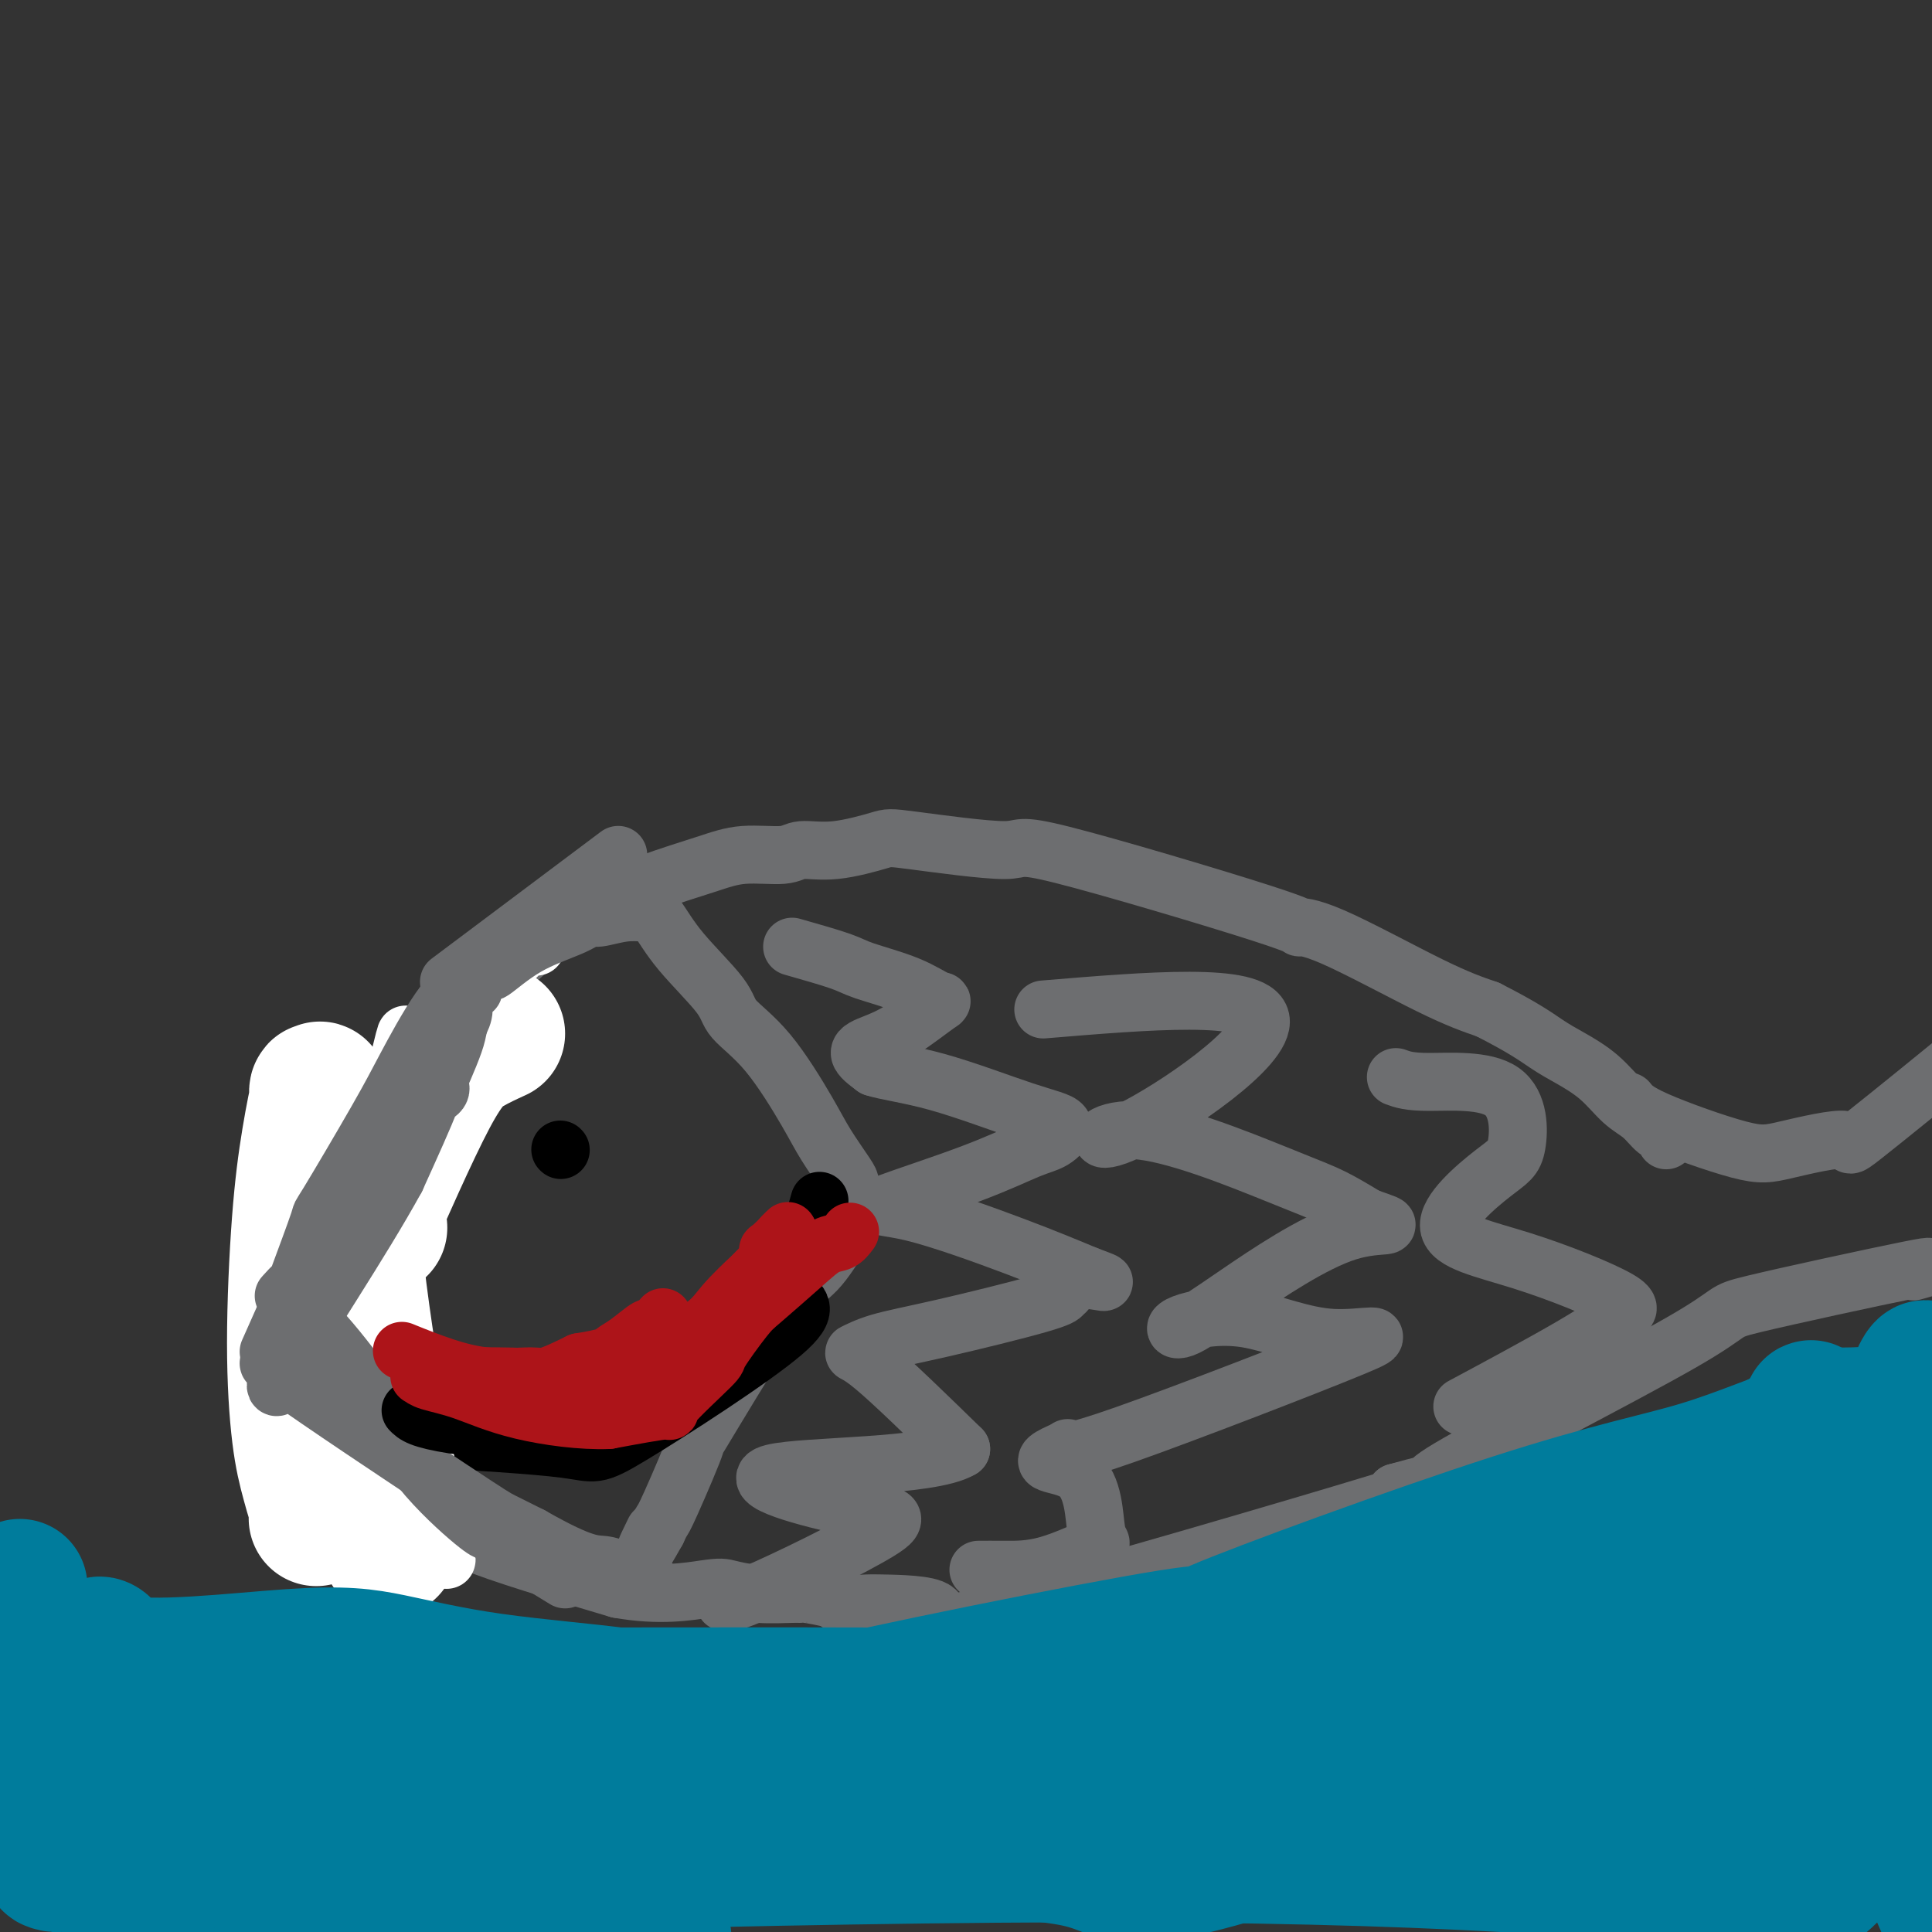 <svg viewBox='0 0 400 400' version='1.1' xmlns='http://www.w3.org/2000/svg' xmlns:xlink='http://www.w3.org/1999/xlink'><rect x="0" y="0" width="400" height="400" fill="#333333" stroke="none"/><g fill='none' stroke='#6D6E70' stroke-width='12' stroke-linecap='round' stroke-linejoin='round'><path d='M69,248c-0.410,0.466 -0.819,0.932 0,0c0.819,-0.932 2.867,-3.263 5,-7c2.133,-3.737 4.350,-8.881 7,-13c2.650,-4.119 5.734,-7.212 8,-10c2.266,-2.788 3.715,-5.269 5,-7c1.285,-1.731 2.406,-2.711 5,-5c2.594,-2.289 6.660,-5.885 10,-9c3.340,-3.115 5.954,-5.747 10,-8c4.046,-2.253 9.523,-4.126 15,-6'/><path d='M134,183c4.671,-1.708 8.849,-2.978 12,-4c3.151,-1.022 5.275,-1.797 8,-2c2.725,-0.203 6.051,0.167 8,0c1.949,-0.167 2.522,-0.872 4,-1c1.478,-0.128 3.861,0.322 7,0c3.139,-0.322 7.033,-1.417 9,-2c1.967,-0.583 2.006,-0.653 7,0c4.994,0.653 14.945,2.030 19,2c4.055,-0.030 2.216,-1.467 12,1c9.784,2.467 31.191,8.838 41,12c9.809,3.162 8.021,3.116 8,3c-0.021,-0.116 1.725,-0.300 7,2c5.275,2.300 14.079,7.086 20,10c5.921,2.914 8.961,3.957 12,5'/><path d='M308,209c7.445,3.770 10.056,5.694 12,7c1.944,1.306 3.220,1.993 5,3c1.780,1.007 4.064,2.336 6,4c1.936,1.664 3.524,3.665 5,5c1.476,1.335 2.840,2.004 4,3c1.160,0.996 2.115,2.319 3,3c0.885,0.681 1.701,0.719 2,1c0.299,0.281 0.080,0.807 0,1c-0.080,0.193 -0.023,0.055 0,0c0.023,-0.055 0.011,-0.028 0,0'/><path d='M88,231c-1.607,2.042 -3.214,4.084 -4,5c-0.786,0.916 -0.751,0.706 -2,2c-1.249,1.294 -3.782,4.093 -5,5c-1.218,0.907 -1.120,-0.076 -2,2c-0.880,2.076 -2.737,7.213 -4,12c-1.263,4.787 -1.932,9.225 -2,13c-0.068,3.775 0.466,6.888 1,10'/><path d='M70,280c-0.391,7.283 1.131,7.991 2,10c0.869,2.009 1.084,5.320 2,8c0.916,2.680 2.534,4.729 5,7c2.466,2.271 5.779,4.765 8,7c2.221,2.235 3.349,4.210 10,7c6.651,2.790 18.826,6.395 31,10'/><path d='M128,329c8.639,1.563 14.735,0.472 18,0c3.265,-0.472 3.697,-0.323 5,0c1.303,0.323 3.476,0.822 6,1c2.524,0.178 5.397,0.037 7,0c1.603,-0.037 1.935,0.031 2,0c0.065,-0.031 -0.136,-0.162 1,0c1.136,0.162 3.610,0.618 5,1c1.390,0.382 1.695,0.691 2,1'/><path d='M174,332c6.959,0.465 1.358,0.126 0,0c-1.358,-0.126 1.529,-0.040 3,0c1.471,0.040 1.528,0.032 2,0c0.472,-0.032 1.358,-0.089 5,0c3.642,0.089 10.038,0.323 10,2c-0.038,1.677 -6.510,4.798 12,0c18.510,-4.798 62.003,-17.514 80,-23c17.997,-5.486 10.499,-3.743 3,-2'/><path d='M289,309c12.525,-3.522 2.339,0.174 11,-5c8.661,-5.174 36.169,-19.218 48,-26c11.831,-6.782 7.986,-6.302 15,-8c7.014,-1.698 24.888,-5.572 32,-7c7.112,-1.428 3.460,-0.408 2,0c-1.460,0.408 -0.730,0.204 0,0'/><path d='M337,228c0.814,1.035 1.627,2.069 6,4c4.373,1.931 12.305,4.758 17,6c4.695,1.242 6.153,0.900 10,0c3.847,-0.900 10.083,-2.357 12,-2c1.917,0.357 -0.486,2.529 4,-1c4.486,-3.529 15.862,-12.760 21,-17c5.138,-4.240 4.037,-3.488 5,-4c0.963,-0.512 3.989,-2.289 10,-5c6.011,-2.711 15.005,-6.355 24,-10'/><path d='M446,199c6.400,-2.778 5.400,-2.222 5,-2c-0.400,0.222 -0.200,0.111 0,0'/><path d='M127,182c1.751,1.385 3.501,2.771 5,4c1.499,1.229 2.746,2.303 4,4c1.254,1.697 2.513,4.018 5,7c2.487,2.982 6.201,6.627 8,9c1.799,2.373 1.683,3.476 3,5c1.317,1.524 4.066,3.469 7,7c2.934,3.531 6.054,8.649 8,12c1.946,3.351 2.718,4.936 4,7c1.282,2.064 3.076,4.608 4,6c0.924,1.392 0.980,1.631 1,2c0.020,0.369 0.005,0.869 0,1c-0.005,0.131 -0.002,-0.105 0,0c0.002,0.105 0.001,0.553 0,1'/><path d='M176,247c2.630,4.666 0.706,1.831 0,1c-0.706,-0.831 -0.193,0.343 0,1c0.193,0.657 0.066,0.798 0,1c-0.066,0.202 -0.071,0.466 0,1c0.071,0.534 0.219,1.337 0,2c-0.219,0.663 -0.803,1.185 -2,3c-1.197,1.815 -3.007,4.924 -5,7c-1.993,2.076 -4.169,3.119 -9,10c-4.831,6.881 -12.317,19.601 -15,24c-2.683,4.399 -0.565,0.478 -1,2c-0.435,1.522 -3.425,8.487 -5,12c-1.575,3.513 -1.736,3.575 -2,4c-0.264,0.425 -0.632,1.212 -1,2'/><path d='M136,317c-3.956,7.067 -1.844,2.733 -1,1c0.844,-1.733 0.422,-0.867 0,0'/></g>
<g fill='none' stroke='#000000' stroke-width='12' stroke-linecap='round' stroke-linejoin='round'><path d='M116,238c0.000,0.000 0.100,0.100 0.1,0.1'/><path d='M76,294c4.402,1.198 8.804,2.395 10,3c1.196,0.605 -0.814,0.617 5,1c5.814,0.383 19.451,1.137 26,2c6.549,0.863 6.009,1.836 14,-3c7.991,-4.836 24.513,-15.482 31,-21c6.487,-5.518 2.939,-5.909 2,-8c-0.939,-2.091 0.732,-5.883 2,-9c1.268,-3.117 2.134,-5.558 3,-8'/><path d='M169,251c1.167,-4.167 0.583,-2.083 0,0'/></g>
<g fill='none' stroke='#6D6E70' stroke-width='12' stroke-linecap='round' stroke-linejoin='round'><path d='M164,196c3.888,1.108 7.776,2.216 10,3c2.224,0.784 2.785,1.246 5,2c2.215,0.754 6.085,1.802 9,3c2.915,1.198 4.877,2.547 6,3c1.123,0.453 1.409,0.011 0,1c-1.409,0.989 -4.512,3.409 -7,5c-2.488,1.591 -4.362,2.351 -6,3c-1.638,0.649 -3.039,1.185 -3,2c0.039,0.815 1.520,1.907 3,3'/><path d='M181,221c2.451,0.816 7.080,1.358 13,3c5.920,1.642 13.131,4.386 18,6c4.869,1.614 7.395,2.097 8,3c0.605,0.903 -0.712,2.226 -2,3c-1.288,0.774 -2.549,0.999 -5,2c-2.451,1.001 -6.093,2.776 -12,5c-5.907,2.224 -14.078,4.895 -17,6c-2.922,1.105 -0.594,0.644 5,2c5.594,1.356 14.456,4.530 21,7c6.544,2.470 10.772,4.235 15,6'/><path d='M225,264c6.571,2.438 2.500,1.034 0,1c-2.500,-0.034 -3.427,1.303 -4,2c-0.573,0.697 -0.792,0.755 -1,1c-0.208,0.245 -0.404,0.677 -5,2c-4.596,1.323 -13.591,3.537 -20,5c-6.409,1.463 -10.233,2.176 -13,3c-2.767,0.824 -4.476,1.760 -5,2c-0.524,0.240 0.136,-0.217 4,3c3.864,3.217 10.932,10.109 18,17'/><path d='M199,300c-6.197,3.828 -32.690,3.397 -39,5c-6.310,1.603 7.563,5.238 16,7c8.437,1.762 11.438,1.649 6,5c-5.438,3.351 -19.313,10.166 -26,13c-6.687,2.834 -6.185,1.686 -6,1c0.185,-0.686 0.053,-0.910 0,-1c-0.053,-0.090 -0.026,-0.045 0,0'/><path d='M216,209c21.894,-1.824 43.789,-3.647 45,2c1.211,5.647 -18.261,18.765 -27,23c-8.739,4.235 -6.744,-0.411 1,0c7.744,0.411 21.239,5.880 29,9c7.761,3.120 9.789,3.891 12,5c2.211,1.109 4.606,2.554 7,4'/><path d='M283,252c7.902,2.791 3.158,0.767 -4,3c-7.158,2.233 -16.728,8.721 -23,13c-6.272,4.279 -9.244,6.348 -11,7c-1.756,0.652 -2.296,-0.114 0,-1c2.296,-0.886 7.428,-1.891 13,-1c5.572,0.891 11.584,3.678 18,4c6.416,0.322 13.235,-1.821 4,2c-9.235,3.821 -34.525,13.606 -47,18c-12.475,4.394 -12.136,3.398 -12,3c0.136,-0.398 0.068,-0.199 0,0'/><path d='M221,300c-8.882,3.685 -1.589,2.399 2,5c3.589,2.601 3.472,9.089 4,12c0.528,2.911 1.699,2.244 0,3c-1.699,0.756 -6.270,2.935 -10,4c-3.730,1.065 -6.620,1.018 -9,1c-2.380,-0.018 -4.252,-0.005 -5,0c-0.748,0.005 -0.374,0.003 0,0'/><path d='M289,223c1.366,0.502 2.732,1.004 7,1c4.268,-0.004 11.436,-0.515 15,2c3.564,2.515 3.522,8.057 3,11c-0.522,2.943 -1.524,3.289 -5,6c-3.476,2.711 -9.427,7.789 -9,11c0.427,3.211 7.230,4.557 15,7c7.770,2.443 16.506,5.984 20,8c3.494,2.016 1.747,2.508 0,3'/><path d='M335,272c-1.071,1.393 -3.750,3.375 -10,7c-6.250,3.625 -16.071,8.893 -20,11c-3.929,2.107 -1.964,1.054 0,0'/></g>
<g fill='none' stroke='#FFFFFF' stroke-width='12' stroke-linecap='round' stroke-linejoin='round'><path d='M111,196c2.100,-3.073 4.201,-6.147 -3,1c-7.201,7.147 -23.703,24.514 -31,31c-7.297,6.486 -5.388,2.093 -6,10c-0.612,7.907 -3.746,28.116 -2,42c1.746,13.884 8.373,21.442 15,29'/><path d='M84,309c3.736,5.426 5.575,4.492 7,8c1.425,3.508 2.434,11.459 0,0c-2.434,-11.459 -8.312,-42.329 -10,-63c-1.688,-20.671 0.815,-31.142 2,-36c1.185,-4.858 1.053,-4.102 1,-3c-0.053,1.102 -0.026,2.551 0,4'/><path d='M84,219c-0.444,5.956 -1.556,18.844 -2,24c-0.444,5.156 -0.222,2.578 0,0'/></g>
<g fill='none' stroke='#FFFFFF' stroke-width='28' stroke-linecap='round' stroke-linejoin='round'><path d='M103,214c-1.988,0.908 -3.975,1.816 -6,3c-2.025,1.184 -4.087,2.643 -8,10c-3.913,7.357 -9.677,20.610 -13,28c-3.323,7.390 -4.205,8.916 -4,18c0.205,9.084 1.498,25.727 3,34c1.502,8.273 3.215,8.175 4,8c0.785,-0.175 0.643,-0.428 1,2c0.357,2.428 1.211,7.538 0,-1c-1.211,-8.538 -4.489,-30.725 -7,-46c-2.511,-15.275 -4.256,-23.637 -6,-32'/><path d='M67,238c-2.108,-14.517 -1.378,-12.311 -1,-12c0.378,0.311 0.405,-1.273 0,0c-0.405,1.273 -1.241,5.404 -2,10c-0.759,4.596 -1.440,9.656 -2,17c-0.560,7.344 -1.000,16.973 -1,25c0.000,8.027 0.440,14.454 1,19c0.560,4.546 1.238,7.211 2,10c0.762,2.789 1.606,5.701 2,6c0.394,0.299 0.338,-2.014 0,-1c-0.338,1.014 -0.956,5.354 0,-1c0.956,-6.354 3.488,-23.403 5,-38c1.512,-14.597 2.003,-26.742 2,-33c-0.003,-6.258 -0.502,-6.629 -1,-7'/><path d='M72,233c2.267,-8.667 4.933,9.667 6,17c1.067,7.333 0.533,3.667 0,0'/></g>
<g fill='none' stroke='#6D6E70' stroke-width='12' stroke-linecap='round' stroke-linejoin='round'><path d='M128,177c-13.333,10.000 -26.667,20.000 -32,24c-5.333,4.000 -2.667,2.000 0,0'/><path d='M134,189c-1.591,-0.124 -3.181,-0.248 -5,0c-1.819,0.248 -3.865,0.867 -5,1c-1.135,0.133 -1.359,-0.220 -2,0c-0.641,0.220 -1.700,1.012 -4,2c-2.300,0.988 -5.840,2.173 -9,4c-3.160,1.827 -5.940,4.295 -7,5c-1.060,0.705 -0.399,-0.352 -1,0c-0.601,0.352 -2.465,2.114 -3,3c-0.535,0.886 0.259,0.897 0,1c-0.259,0.103 -1.570,0.297 -2,1c-0.430,0.703 0.020,1.915 0,3c-0.020,1.085 -0.510,2.042 -1,3'/><path d='M95,212c-0.279,1.573 -0.476,2.504 -1,4c-0.524,1.496 -1.375,3.555 -2,5c-0.625,1.445 -1.024,2.274 -1,3c0.024,0.726 0.470,1.349 0,2c-0.470,0.651 -1.857,1.329 -2,1c-0.143,-0.329 0.959,-1.665 0,1c-0.959,2.665 -3.980,9.333 -7,16'/><path d='M82,244c-7.280,13.282 -18.981,30.489 -23,38c-4.019,7.511 -0.356,5.328 -1,3c-0.644,-2.328 -5.595,-4.799 1,0c6.595,4.799 24.737,16.869 34,23c9.263,6.131 9.647,6.323 11,7c1.353,0.677 3.677,1.838 6,3'/><path d='M110,318c11.153,6.359 13.034,5.756 15,6c1.966,0.244 4.016,1.333 5,2c0.984,0.667 0.903,0.911 1,1c0.097,0.089 0.372,0.024 1,0c0.628,-0.024 1.608,-0.007 2,0c0.392,0.007 0.196,0.003 0,0'/><path d='M98,201c-2.269,2.220 -4.537,4.441 -7,8c-2.463,3.559 -5.119,8.458 -7,12c-1.881,3.542 -2.985,5.728 -6,11c-3.015,5.272 -7.940,13.630 -10,17c-2.060,3.370 -1.257,1.751 -2,4c-0.743,2.249 -3.034,8.366 -4,11c-0.966,2.634 -0.606,1.786 -1,2c-0.394,0.214 -1.541,1.490 -2,2c-0.459,0.510 -0.229,0.255 0,0'/><path d='M117,327c-5.172,-3.151 -10.345,-6.302 -13,-8c-2.655,-1.698 -2.794,-1.944 -3,-2c-0.206,-0.056 -0.479,0.076 -3,-2c-2.521,-2.076 -7.289,-6.360 -11,-11c-3.711,-4.640 -6.366,-9.635 -10,-15c-3.634,-5.365 -8.248,-11.098 -11,-14c-2.752,-2.902 -3.644,-2.972 -4,-3c-0.356,-0.028 -0.178,-0.014 0,0'/><path d='M60,270c-1.667,3.750 -3.333,7.500 -4,9c-0.667,1.500 -0.333,0.750 0,0'/></g>
<g fill='none' stroke='#000000' stroke-width='12' stroke-linecap='round' stroke-linejoin='round'><path d='M85,292c0.911,0.933 1.822,1.867 9,3c7.178,1.133 20.622,2.467 26,3c5.378,0.533 2.689,0.267 0,0'/></g>
<g fill='none' stroke='#AD1419' stroke-width='12' stroke-linecap='round' stroke-linejoin='round'><path d='M84,280c-0.688,-0.279 -1.375,-0.558 0,0c1.375,0.558 4.814,1.953 8,3c3.186,1.047 6.119,1.747 9,2c2.881,0.253 5.710,0.060 7,0c1.290,-0.060 1.042,0.011 1,0c-0.042,-0.011 0.123,-0.106 2,0c1.877,0.106 5.467,0.413 8,0c2.533,-0.413 4.009,-1.547 6,-2c1.991,-0.453 4.495,-0.227 7,0'/><path d='M132,283c5.214,-0.456 2.750,-0.597 4,-2c1.250,-1.403 6.216,-4.068 9,-6c2.784,-1.932 3.388,-3.131 5,-5c1.612,-1.869 4.234,-4.407 6,-6c1.766,-1.593 2.678,-2.239 3,-3c0.322,-0.761 0.055,-1.637 0,-2c-0.055,-0.363 0.100,-0.213 1,-1c0.900,-0.787 2.543,-2.511 3,-3c0.457,-0.489 -0.271,0.255 -1,1'/><path d='M162,256c2.622,-2.449 0.676,0.930 -1,3c-1.676,2.070 -3.083,2.832 -5,5c-1.917,2.168 -4.345,5.741 -6,8c-1.655,2.259 -2.537,3.204 -5,6c-2.463,2.796 -6.508,7.443 -8,9c-1.492,1.557 -0.432,0.025 -1,0c-0.568,-0.025 -2.766,1.457 -4,2c-1.234,0.543 -1.506,0.145 -2,0c-0.494,-0.145 -1.210,-0.039 -2,0c-0.790,0.039 -1.654,0.011 -2,0c-0.346,-0.011 -0.173,-0.006 0,0'/><path d='M176,255c-0.598,0.801 -1.196,1.603 -2,2c-0.804,0.397 -1.814,0.391 -3,1c-1.186,0.609 -2.548,1.833 -5,4c-2.452,2.167 -5.995,5.276 -8,7c-2.005,1.724 -2.472,2.065 -4,4c-1.528,1.935 -4.117,5.466 -5,7c-0.883,1.534 -0.062,1.071 -2,3c-1.938,1.929 -6.637,6.250 -8,8c-1.363,1.750 0.611,0.929 -1,1c-1.611,0.071 -6.805,1.036 -12,2'/><path d='M126,294c-5.465,0.226 -12.628,-0.710 -18,-2c-5.372,-1.290 -8.952,-2.934 -12,-4c-3.048,-1.066 -5.565,-1.553 -7,-2c-1.435,-0.447 -1.787,-0.852 -2,-1c-0.213,-0.148 -0.286,-0.037 0,0c0.286,0.037 0.930,0.002 1,0c0.070,-0.002 -0.435,0.030 3,0c3.435,-0.030 10.809,-0.124 15,0c4.191,0.124 5.197,0.464 7,0c1.803,-0.464 4.401,-1.732 7,-3'/><path d='M120,282c6.262,-1.001 6.417,-1.505 7,-2c0.583,-0.495 1.593,-0.981 3,-2c1.407,-1.019 3.212,-2.572 4,-3c0.788,-0.428 0.558,0.269 1,0c0.442,-0.269 1.555,-1.506 2,-2c0.445,-0.494 0.223,-0.247 0,0'/></g>
<g fill='none' stroke='#007C9C' stroke-width='28' stroke-linecap='round' stroke-linejoin='round'><path d='M32,364c116.463,5.279 232.927,10.559 289,15c56.073,4.441 51.756,8.044 41,9c-10.756,0.956 -27.953,-0.735 -51,-2c-23.047,-1.265 -51.946,-2.104 -90,-2c-38.054,0.104 -85.262,1.152 -111,2c-25.738,0.848 -30.006,1.498 -34,2c-3.994,0.502 -7.712,0.858 0,0c7.712,-0.858 26.856,-2.929 46,-5'/><path d='M122,383c53.366,-3.239 163.780,-8.835 211,-12c47.220,-3.165 31.244,-3.898 27,-8c-4.244,-4.102 3.244,-11.574 5,-15c1.756,-3.426 -2.220,-2.805 -2,-11c0.220,-8.195 4.636,-25.206 7,-33c2.364,-7.794 2.675,-6.370 3,-6c0.325,0.370 0.662,-0.315 1,-1'/><path d='M374,297c2.057,-10.405 0.200,-3.418 0,-1c-0.200,2.418 1.257,0.267 -2,1c-3.257,0.733 -11.228,4.349 -20,7c-8.772,2.651 -18.345,4.337 -39,11c-20.655,6.663 -52.392,18.301 -61,22c-8.608,3.699 5.913,-0.543 -10,2c-15.913,2.543 -62.261,11.869 -74,15c-11.739,3.131 11.130,0.065 34,-3'/><path d='M202,351c10.987,-0.235 21.453,0.678 35,0c13.547,-0.678 30.173,-2.948 44,-4c13.827,-1.052 24.853,-0.885 32,-1c7.147,-0.115 10.415,-0.513 13,-1c2.585,-0.487 4.488,-1.065 7,-1c2.512,0.065 5.632,0.773 10,0c4.368,-0.773 9.982,-3.027 15,-7c5.018,-3.973 9.439,-9.666 11,-12c1.561,-2.334 0.261,-1.311 1,-5c0.739,-3.689 3.518,-12.092 5,-16c1.482,-3.908 1.668,-3.321 2,-4c0.332,-0.679 0.809,-2.622 1,-2c0.191,0.622 0.095,3.811 0,7'/><path d='M378,305c0.159,3.448 0.057,9.566 0,17c-0.057,7.434 -0.069,16.182 0,22c0.069,5.818 0.219,8.706 0,14c-0.219,5.294 -0.808,12.995 -1,17c-0.192,4.005 0.014,4.316 0,6c-0.014,1.684 -0.248,4.741 0,3c0.248,-1.741 0.977,-8.282 1,-10c0.023,-1.718 -0.660,1.385 2,-11c2.660,-12.385 8.661,-40.258 11,-51c2.339,-10.742 1.014,-4.354 1,-5c-0.014,-0.646 1.282,-8.328 2,-12c0.718,-3.672 0.859,-3.336 1,-3'/><path d='M395,292c4.089,-15.156 5.311,-7.044 2,-3c-3.311,4.044 -11.156,4.022 -19,4'/><path d='M378,293c-7.465,3.246 -16.629,9.361 -32,19c-15.371,9.639 -36.949,22.800 -28,27c8.949,4.200 48.426,-0.563 74,-5c25.574,-4.438 37.247,-8.550 7,2c-30.247,10.550 -102.413,35.764 -136,46c-33.587,10.236 -28.596,5.496 -40,3c-11.404,-2.496 -39.202,-2.748 -67,-3'/><path d='M156,382c-10.332,-0.921 -2.662,-1.725 -14,-3c-11.338,-1.275 -41.683,-3.021 -64,-7c-22.317,-3.979 -36.605,-10.191 -48,-13c-11.395,-2.809 -19.896,-2.214 -6,-3c13.896,-0.786 50.189,-2.953 60,-4c9.811,-1.047 -6.858,-0.974 11,-1c17.858,-0.026 70.245,-0.150 94,0c23.755,0.150 18.877,0.575 14,1'/><path d='M203,352c15.802,0.610 1.309,1.636 -5,2c-6.309,0.364 -4.432,0.065 -5,0c-0.568,-0.065 -3.581,0.103 -14,0c-10.419,-0.103 -28.246,-0.476 -37,-1c-8.754,-0.524 -8.437,-1.198 -14,-2c-5.563,-0.802 -17.007,-1.732 -26,-3c-8.993,-1.268 -15.537,-2.876 -21,-4c-5.463,-1.124 -9.846,-1.765 -21,-1c-11.154,0.765 -29.080,2.937 -36,1c-6.920,-1.937 -2.834,-7.982 0,2c2.834,9.982 4.417,35.991 6,62'/><path d='M30,408c-0.269,10.194 -3.943,3.678 14,0c17.943,-3.678 57.503,-4.518 73,-5c15.497,-0.482 6.930,-0.607 7,-1c0.070,-0.393 8.777,-1.055 12,-1c3.223,0.055 0.962,0.829 -6,1c-6.962,0.171 -18.623,-0.259 -29,-1c-10.377,-0.741 -19.468,-1.792 -27,-3c-7.532,-1.208 -13.503,-2.571 -25,-5c-11.497,-2.429 -28.518,-5.923 -35,-7c-6.482,-1.077 -2.423,0.264 -2,0c0.423,-0.264 -2.788,-2.132 -6,-4'/><path d='M6,382c-11.390,-5.305 -5.863,-10.566 -4,-17c1.863,-6.434 0.064,-14.039 0,-21c-0.064,-6.961 1.608,-13.277 2,-15c0.392,-1.723 -0.495,1.149 0,3c0.495,1.851 2.371,2.683 3,4c0.629,1.317 0.011,3.121 5,13c4.989,9.879 15.585,27.834 18,35c2.415,7.166 -3.350,3.545 5,2c8.350,-1.545 30.814,-1.013 50,-2c19.186,-0.987 35.093,-3.494 51,-6'/><path d='M136,378c27.589,-2.150 46.060,-3.526 57,-4c10.940,-0.474 14.347,-0.046 19,0c4.653,0.046 10.552,-0.289 18,0c7.448,0.289 16.445,1.201 29,3c12.555,1.799 28.669,4.483 40,6c11.331,1.517 17.878,1.867 25,3c7.122,1.133 14.817,3.049 24,5c9.183,1.951 19.853,3.935 27,0c7.147,-3.935 10.770,-13.790 13,-22c2.230,-8.210 3.066,-14.774 4,-18c0.934,-3.226 1.967,-3.113 3,-3'/><path d='M395,348c0.548,0.345 -1.583,11.708 0,23c1.583,11.292 6.881,22.512 9,27c2.119,4.488 1.060,2.244 0,0'/></g>
</svg>